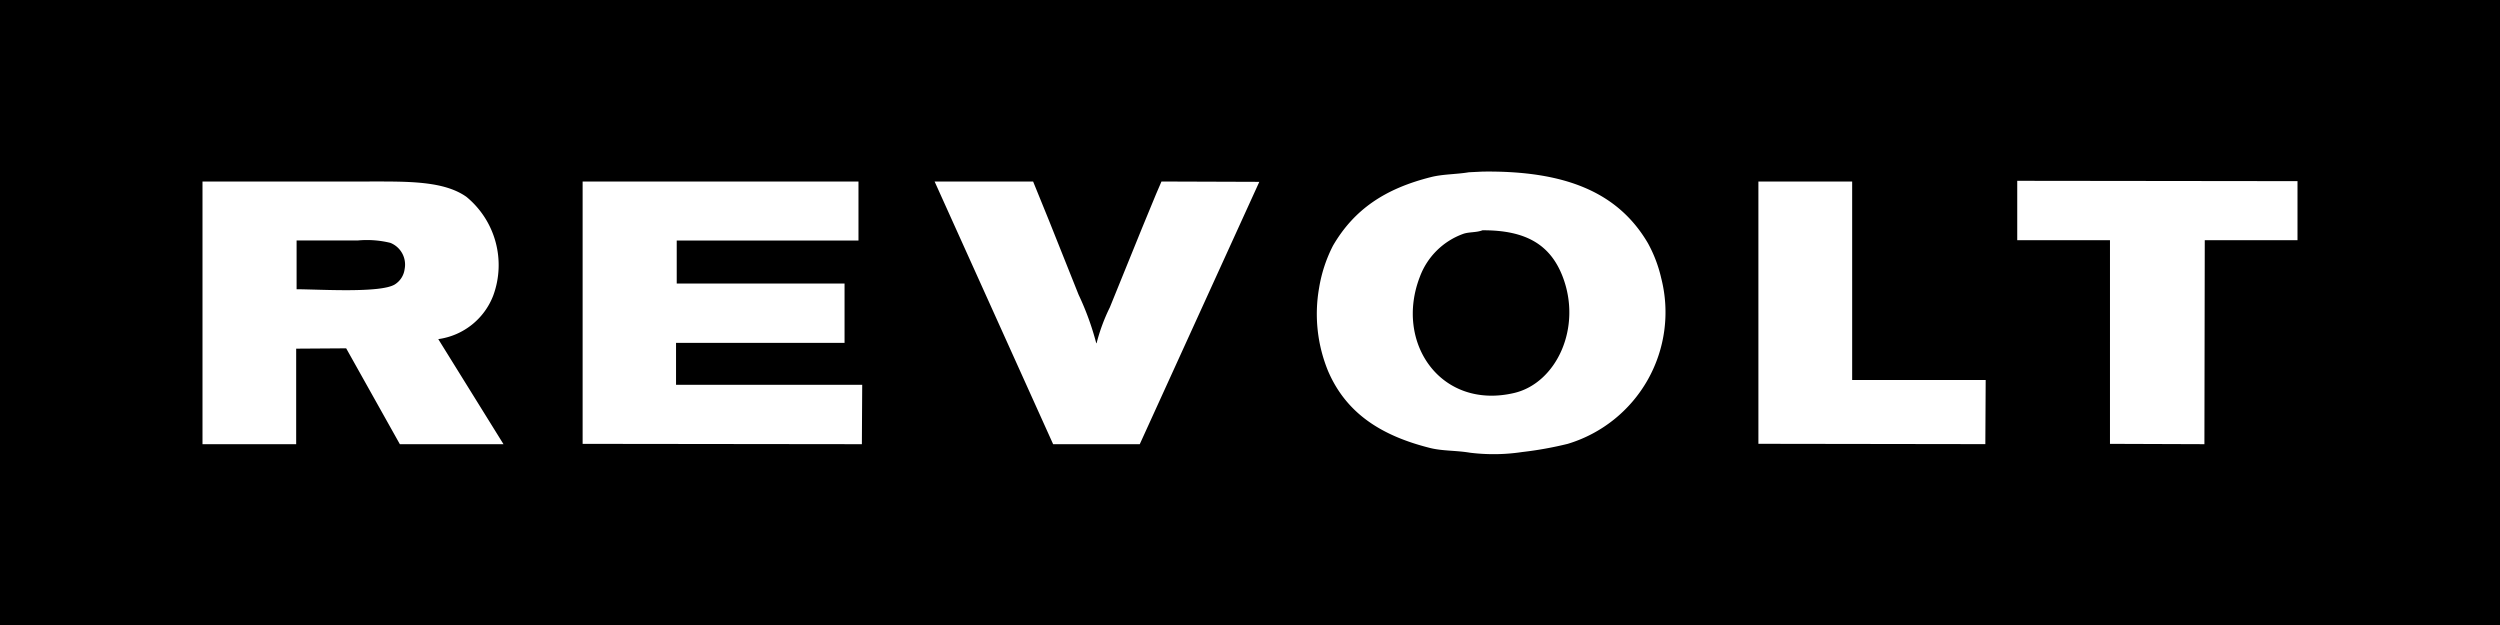 <?xml version="1.0" encoding="UTF-8"?> <svg xmlns="http://www.w3.org/2000/svg" width="240" height="60" viewBox="0 0 200 50"><defs><style> .cls-1 { fill: #000; } .cls-2 { fill: #fff; fill-rule: evenodd; } </style></defs><rect id="Color_Fill_5" data-name="Color Fill 5" class="cls-1" width="200" height="50"></rect><path id="Color_Fill_4" data-name="Color Fill 4" class="cls-2" d="M118.6,13.728c6.588-.088,10.837,1.633,13.236,5.731a10.743,10.743,0,0,1,1.059,2.784,11,11,0,0,1-7.473,13.264,29,29,0,0,1-3.642.655,15.334,15.334,0,0,1-4.186.054c-1.152-.192-2.191-0.126-3.206-0.382-3.869-.977-6.664-2.746-8.127-6.114a12.027,12.027,0,0,1-.733-6.687,11.378,11.378,0,0,1,1.114-3.384c1.694-2.905,4.17-4.562,7.854-5.486,0.941-.236,2-0.212,3.017-0.382Zm42.778,0.737L183.8,14.492v4.722h-7.419q-0.014,8.16-.028,16.321l-7.555-.027V19.214h-7.419V14.465ZM16.2,14.52H29.569c3.115,0,5.947-.047,7.746,1.228a7.067,7.067,0,0,1,2.147,7.888,5.51,5.51,0,0,1-4.4,3.493l5.218,8.406H31.988l-4.294-7.669-4,.027v7.642H16.2V14.52Zm30.412,0H68.678v4.722H54.138V22.68H67.564v4.749H54.083v3.357H68.977q-0.014,2.374-.027,4.749l-22.34-.027V14.52Zm28.156,0h7.881l1.277,3.139,2.364,5.922A22.171,22.171,0,0,1,87.7,27.456h0.027a14.6,14.6,0,0,1,1.06-2.866l2.582-6.359,1.114-2.7,0.435-1.01,7.827,0.027L91.181,35.535h-6.93Zm65.905,0h7.5V30.4h10.681l-0.027,5.131-18.155-.027V14.52Zm-22.068,3.9c-0.51.2-1.1,0.121-1.576,0.3a5.794,5.794,0,0,0-3.425,3.384c-2.08,5.3,1.659,10.709,7.529,9.334,3.378-.792,5.473-5.245,3.859-9.361C124.017,19.6,122.1,18.406,118.6,18.423Zm-94.877.819v3.9c1.948,0.012,6.709.316,7.854-.382a1.7,1.7,0,0,0,.788-1.228,1.871,1.871,0,0,0-1.141-2.1,7.869,7.869,0,0,0-2.609-.191H23.726Z"></path></svg> 